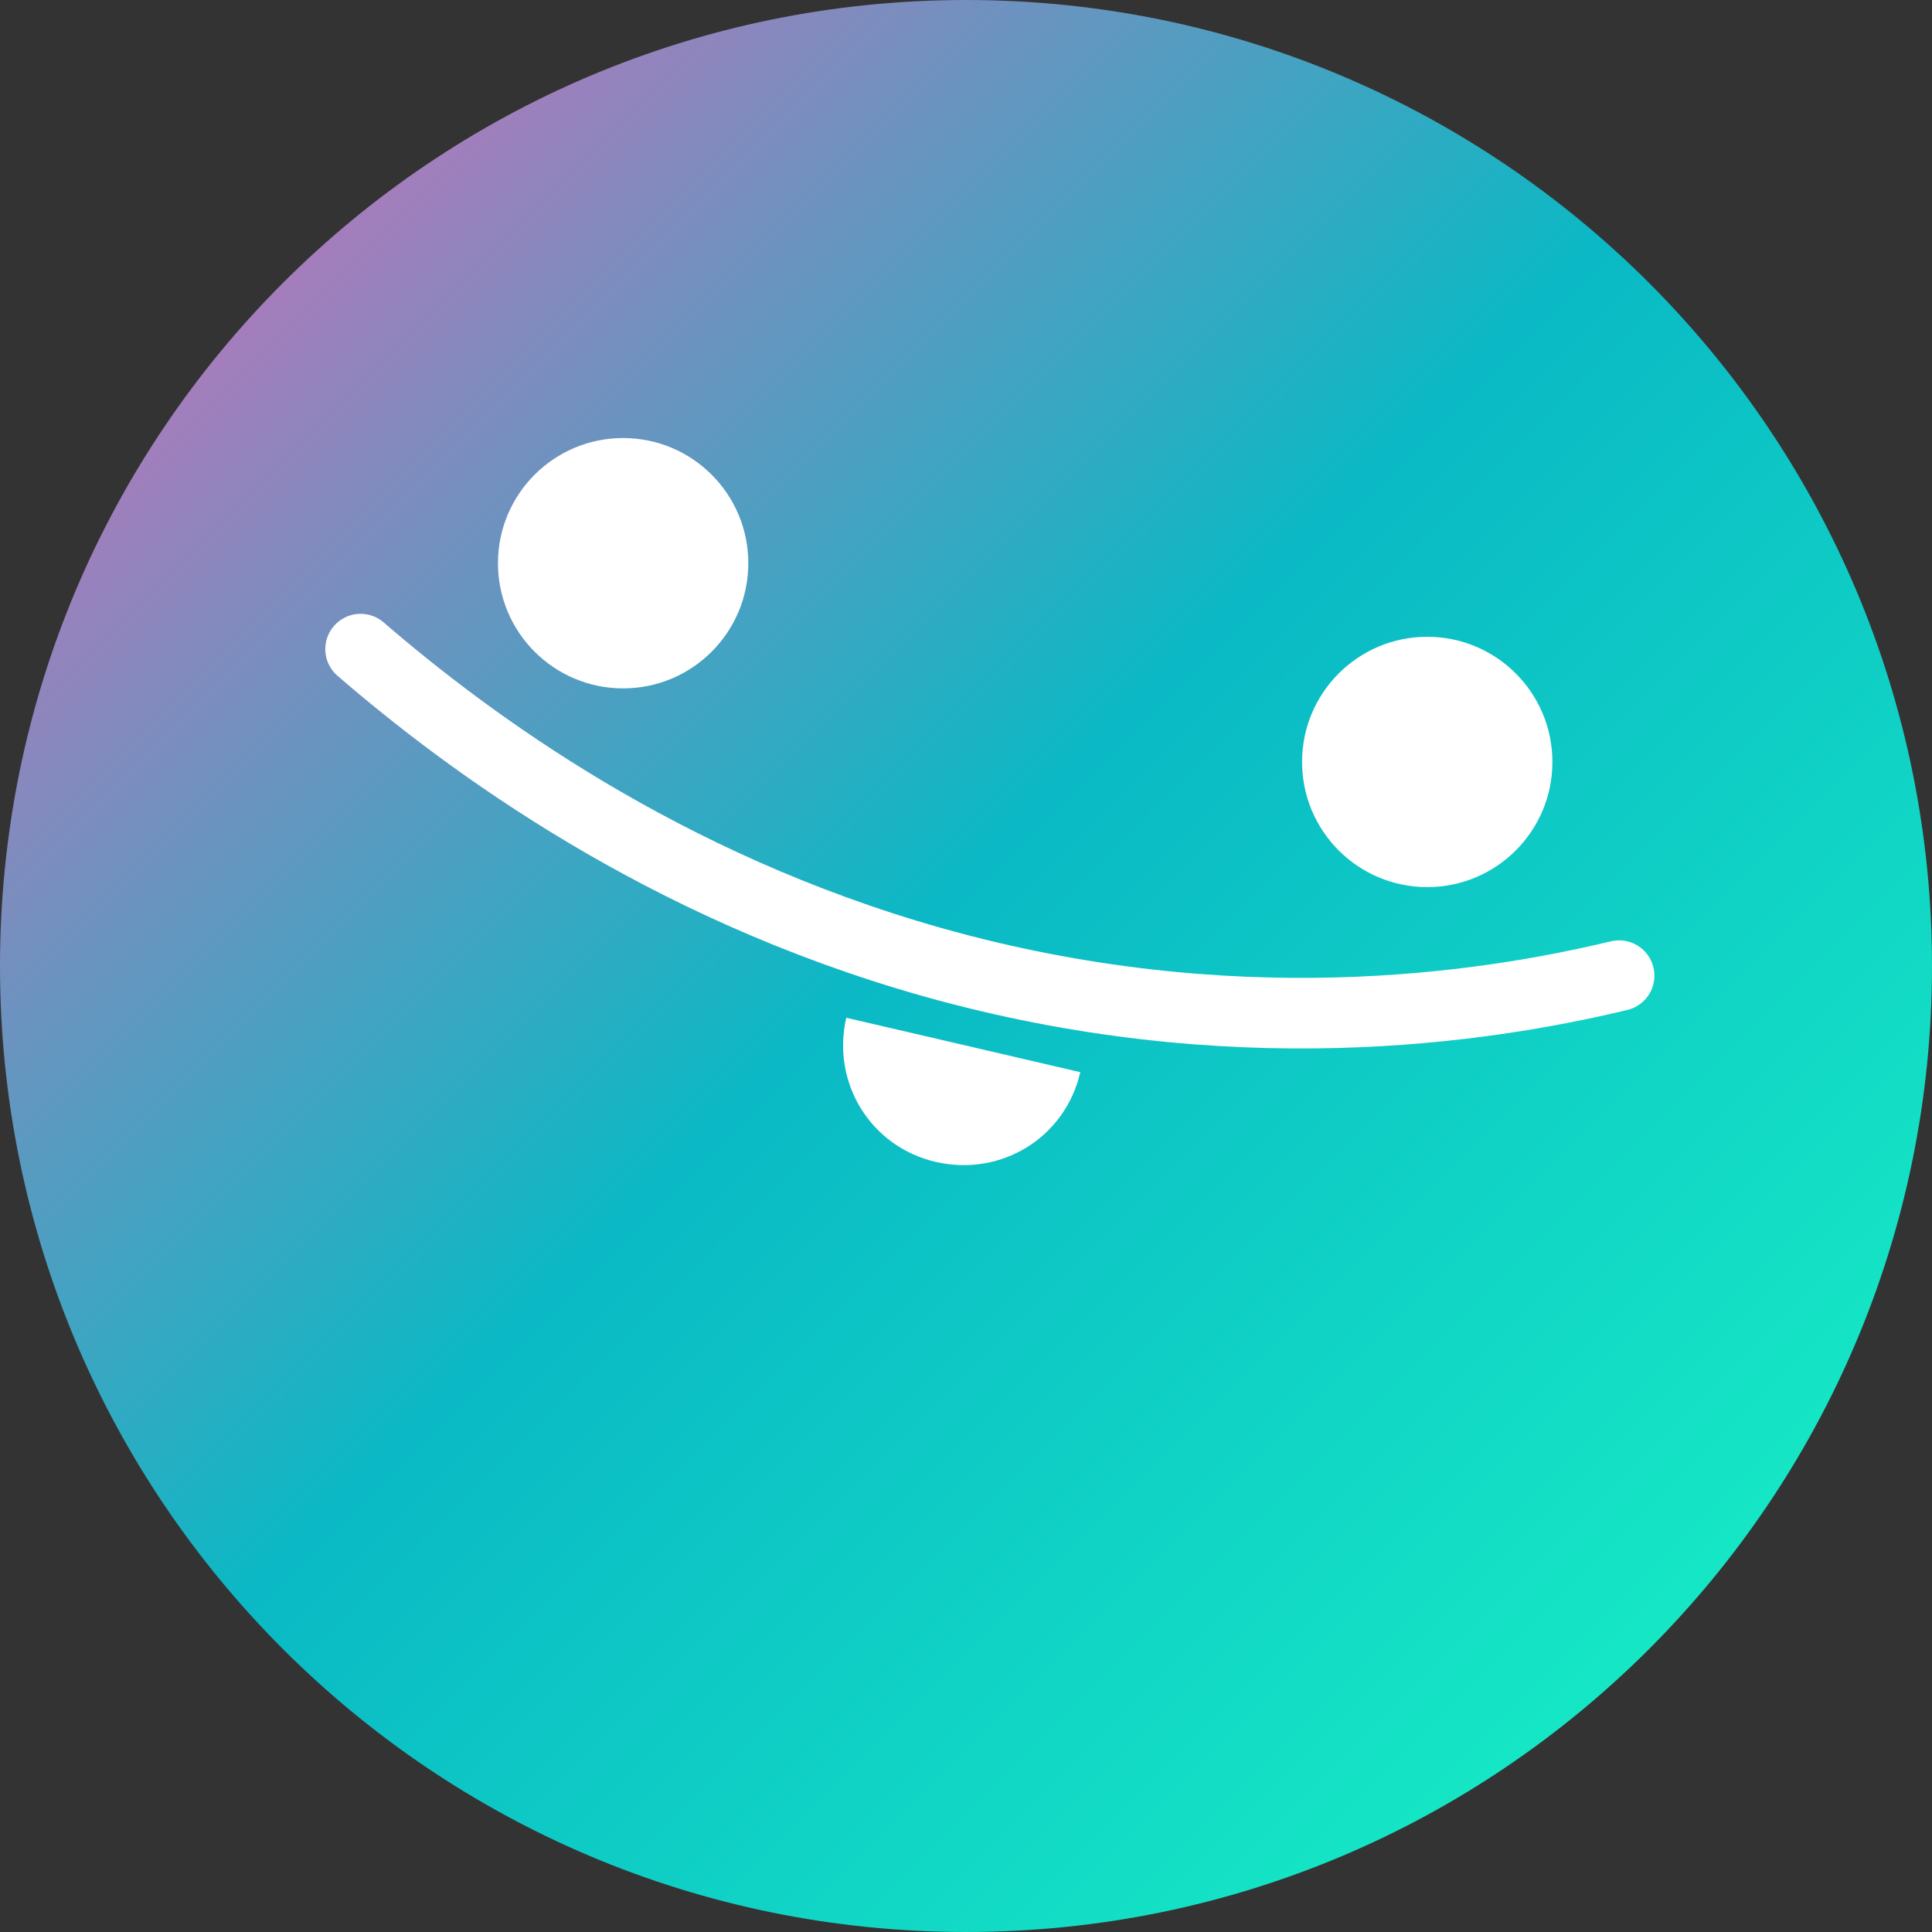 <svg width="200" height="200" viewBox="0 0 200 200" fill="none" xmlns="http://www.w3.org/2000/svg">
<rect x="0" y="0" width="200" height="200" fill="#333333" stroke="none"/>
<path d="M100 200C155.228 200 200 155.228 200 100C200 44.771 155.228 -0 100 -0C44.772 -0 0 44.771 0 100C0 155.228 44.772 200 100 200Z" fill="url(#paint0_linear_45069_16527)"/>
<path d="M64.507 71.261C71.663 71.261 77.465 65.459 77.465 58.303C77.465 51.147 71.663 45.345 64.507 45.345C57.35 45.345 51.549 51.147 51.549 58.303C51.549 65.459 57.35 71.261 64.507 71.261Z" fill="white"/>
<path d="M111.83 110.991C110.281 117.752 103.661 121.836 96.901 120.287C90.14 118.737 86.055 112.118 87.605 105.357" fill="white"/>
<path d="M147.747 91.834C154.904 91.834 160.705 86.033 160.705 78.876C160.705 71.72 154.904 65.919 147.747 65.919C140.591 65.919 134.79 71.72 134.79 78.876C134.79 86.033 140.591 91.834 147.747 91.834Z" fill="white"/>
<path d="M37.327 67.196C48.594 76.914 68.594 91.703 96.482 99.59C127.468 108.322 153.524 104.379 167.609 100.998" stroke="white" stroke-width="7.306" stroke-miterlimit="10" stroke-linecap="round"/>
<defs>
<linearGradient id="paint0_linear_45069_16527" x1="170.636" y1="170.744" x2="29.274" y2="29.382" gradientUnits="userSpaceOnUse">
<stop stop-color="#15E7C5"/>
<stop offset="0.53" stop-color="#0AB9C5"/>
<stop offset="1" stop-color="#A47DBC"/>
</linearGradient>
</defs>
</svg>
